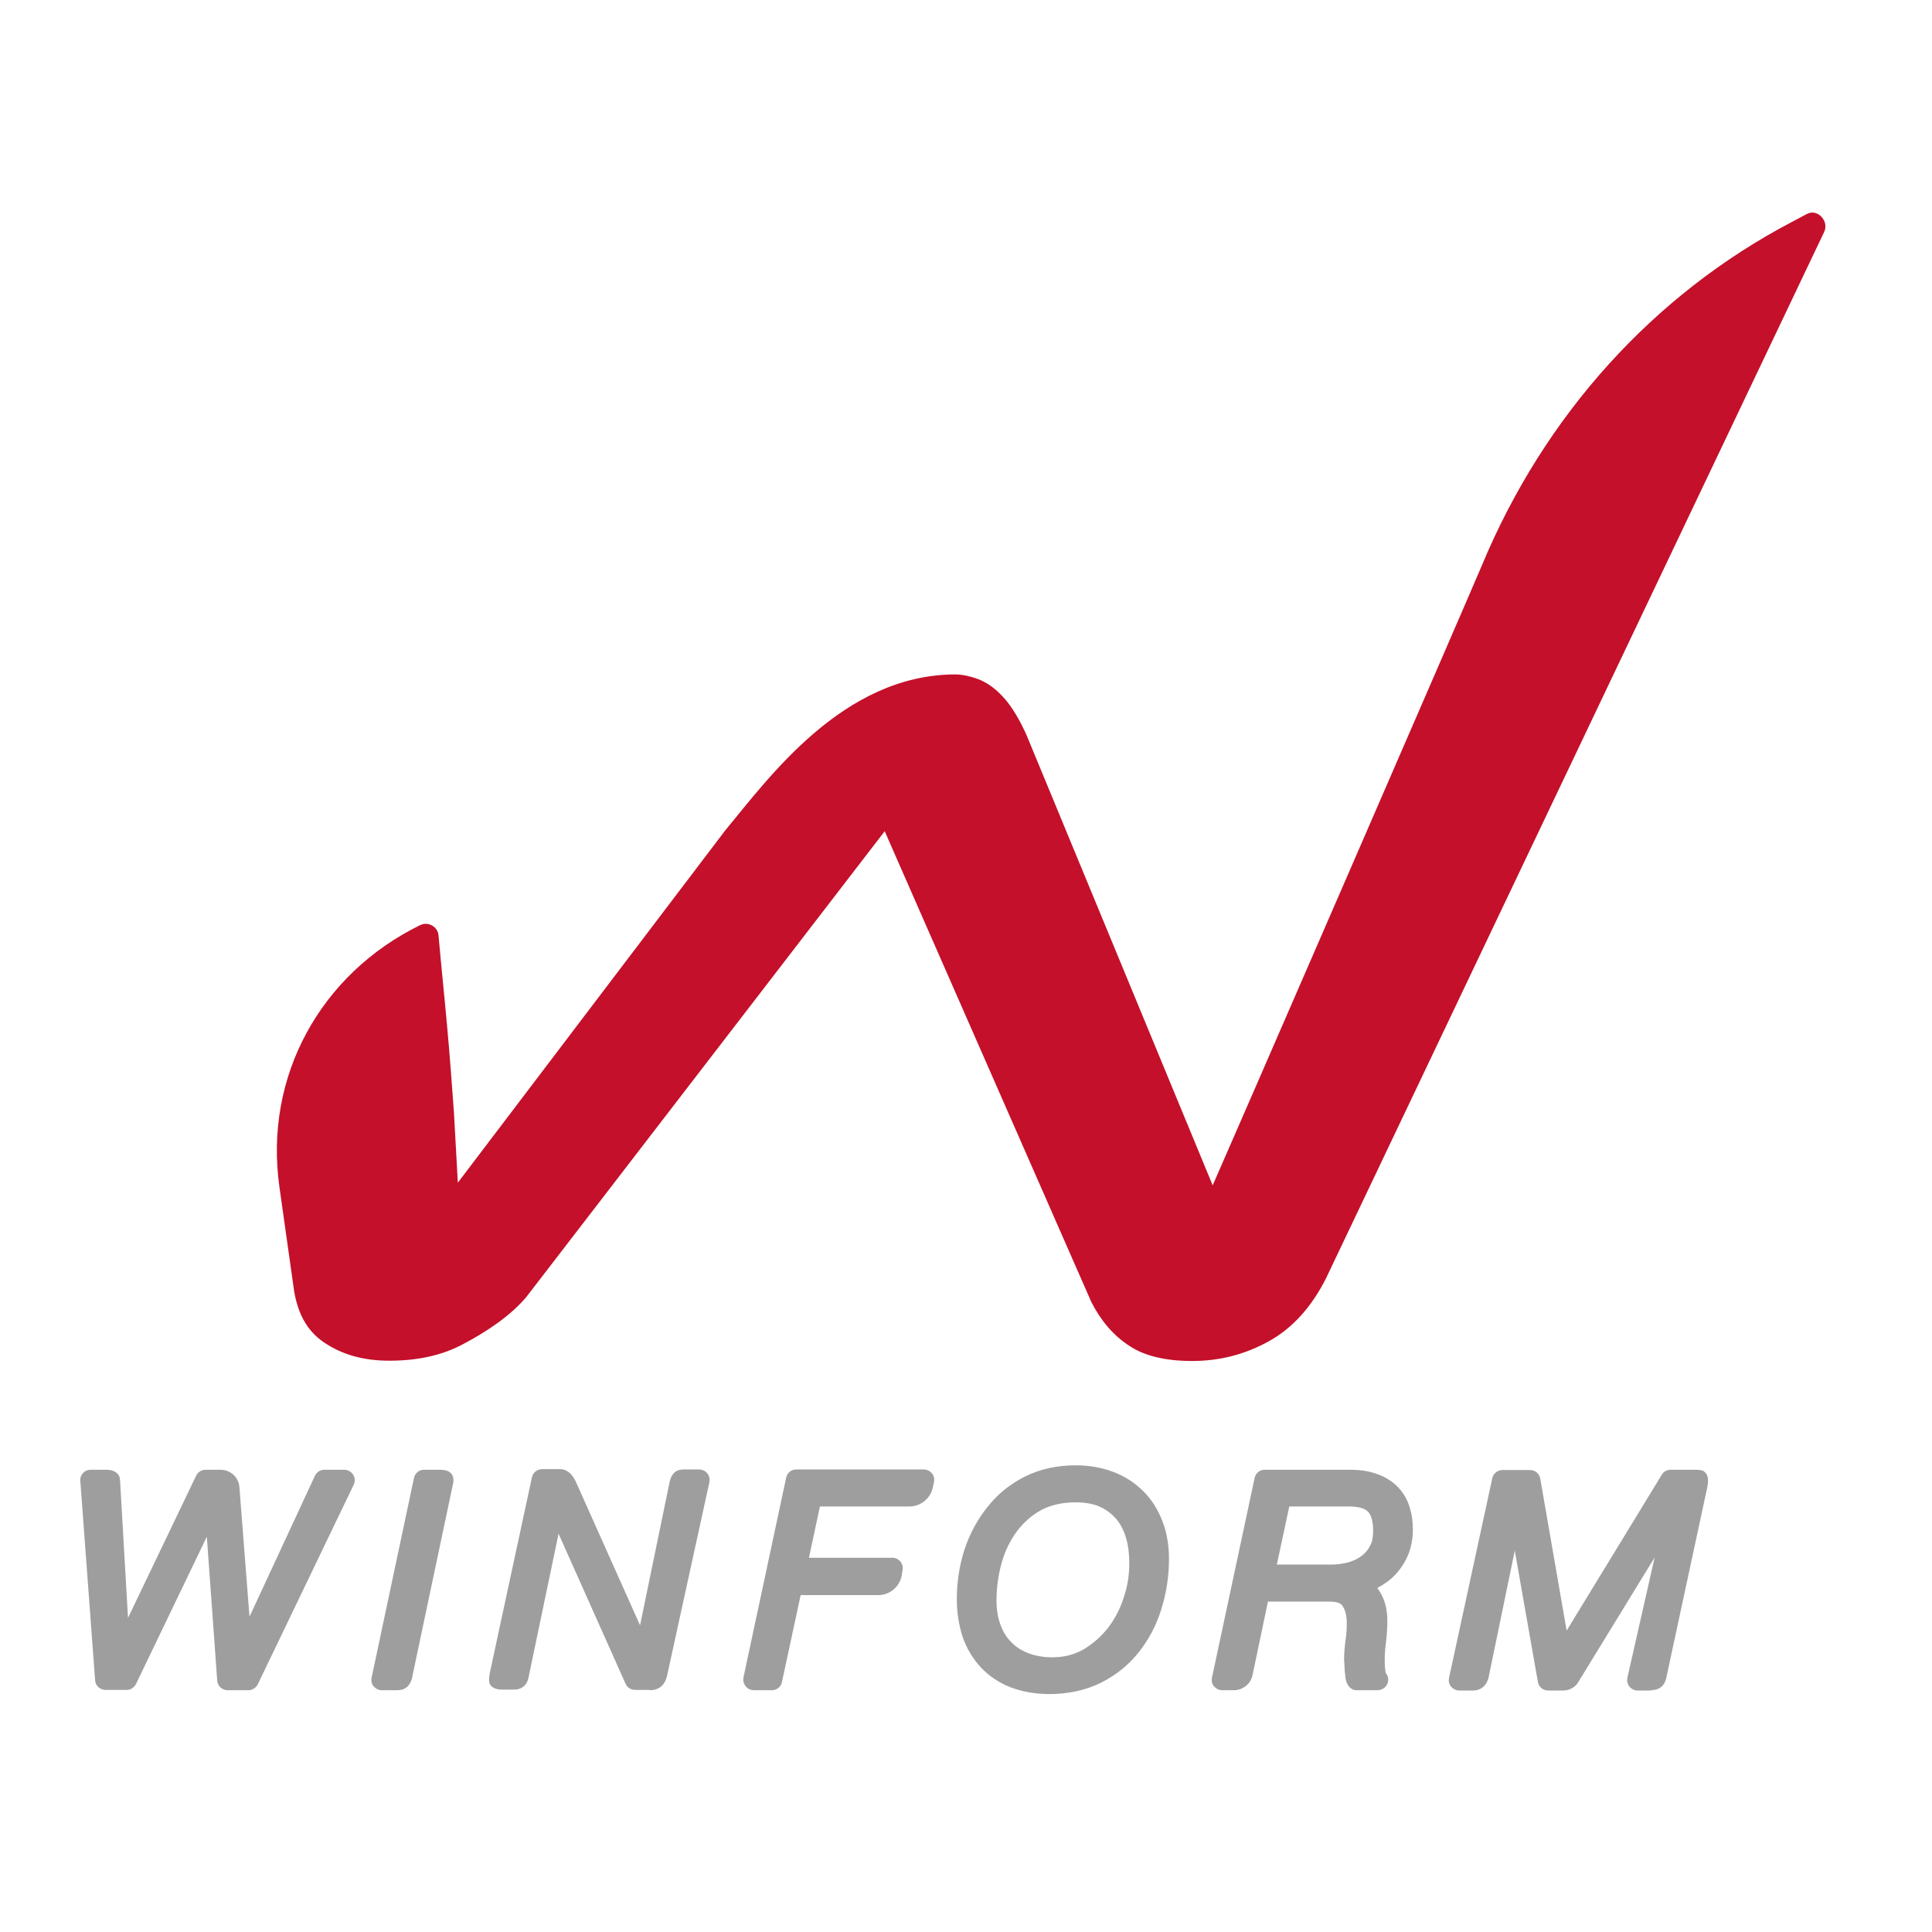 <?xml version="1.0" encoding="UTF-8"?> <svg xmlns="http://www.w3.org/2000/svg" xmlns:xlink="http://www.w3.org/1999/xlink" version="1.1" id="layer" x="0px" y="0px" viewBox="-153 -46 652 652" style="enable-background:new -153 -46 652 652;" xml:space="preserve"> <style type="text/css"> .st0{fill:#9E9E9F;} .st1{fill:#C4102A;} </style> <path class="st0" d="M-69.2,524.4h-7c-1.8,0-3.4-1.4-3.5-3.3l-3.5-48.5l-23.9,49.7c-0.6,1.2-1.8,2-3.2,2h-7.1 c-1.8,0-3.4-1.4-3.5-3.2l-5-67.4c-0.1-1,0.3-1.9,0.9-2.6c0.7-0.7,1.6-1.1,2.6-1.1h5.3c2.8,0,4.5,1.4,4.6,3.3l2.7,46.7l23-48 c0.6-1.2,1.8-2,3.2-2h5c3.4,0,6.2,2.6,6.4,5.9l3.4,43.7l22.1-47.6c0.6-1.2,1.8-2,3.2-2h6.5c0.8,0,1.6,0.2,2.3,0.7 c1.4,1.1,1.8,2.9,1.1,4.3L-66,522.4C-66.6,523.6-67.8,524.4-69.2,524.4 M-18.8,524.4c2.6,0,4.2-1.6,4.8-3.9l13.7-64.9 c0.6-2.1,0.3-3.5-0.4-4.3c-0.7-0.8-1.9-1.3-3.9-1.3h-5.3c-1.7,0-3.1,1.2-3.4,2.8l-14.3,67.4c-0.2,1,0,2.1,0.7,2.9 c0.7,0.8,1.7,1.3,2.7,1.3H-18.8 M66.3,524.4c4.2,0,5.4-3.1,5.8-4.8l14.3-65.4c0.2-1,0-2.1-0.7-3c-0.7-0.8-1.7-1.3-2.7-1.3h-5.3 c-2.8,0-4.1,1.6-4.7,4.1l-10,48.5l-21.6-48.3c-0.6-1.3-2.2-4.4-5.4-4.4h-6.1c-1.6,0-3.1,1.2-3.4,2.8l-14.1,65.5 c-0.6,3.1-0.4,4,0.3,4.8c0.7,0.8,1.9,1.3,3.9,1.3h3.9c2.3,0,4.2-1.2,4.8-3.8l10.2-48.8l22.6,50.6c0.6,1.3,1.8,2.1,3.2,2.1H66.3 M107.5,524.4c1.7,0,3.1-1.2,3.4-2.8l6.3-29.3h26.2c3.9,0,7.2-2.8,7.9-6.6l0.3-1.8c0.2-1-0.1-2.1-0.7-2.9c-0.7-0.8-1.7-1.3-2.7-1.3 H120l3.7-17.3h30.2c3.8,0,7.1-2.7,7.9-6.4l0.4-1.9c0.2-1,0-2.1-0.7-2.9c-0.7-0.8-1.7-1.3-2.7-1.3h-43.1c-1.7,0-3.1,1.2-3.4,2.8 l-14.4,67.4c-0.3,1.4,0.3,2.8,1.5,3.7c0.6,0.4,1.3,0.6,2.1,0.6H107.5 M210,461c3.2,0,6,0.5,8.2,1.5c2.2,1,4,2.4,5.5,4.1 c1.5,1.8,2.6,4,3.3,6.4c0.8,2.6,1.1,5.6,1.1,8.8c0,3.8-0.6,7.6-1.9,11.4c-1.2,3.8-3,7.2-5.3,10.2c-2.3,2.9-5,5.3-8.2,7.2 c-3.1,1.8-6.6,2.7-10.6,2.7c-3,0-5.7-0.5-8.1-1.4c-2.3-0.9-4.2-2.1-5.8-3.8c-1.6-1.6-2.8-3.6-3.6-5.9c-0.9-2.4-1.3-5.1-1.3-8.2 c0-4.2,0.6-8.4,1.7-12.5c1.1-3.9,2.8-7.5,5.1-10.6c2.2-3,5-5.5,8.3-7.3C201.6,461.9,205.5,461,210,461 M201.1,525.7 c6.5,0,12.3-1.3,17.4-3.8c5-2.5,9.3-5.9,12.7-10.2c3.4-4.2,6-9.1,7.7-14.6c1.7-5.4,2.6-11.1,2.6-16.9c0-4.7-0.7-9-2.2-12.8 c-1.5-3.9-3.6-7.3-6.4-10.1c-2.8-2.8-6.1-5-10-6.5c-3.9-1.5-8.2-2.3-12.9-2.3c-6.3,0-12.1,1.3-17.1,3.8c-5,2.5-9.2,5.9-12.6,10.2 c-3.4,4.2-6,9-7.8,14.4c-1.7,5.3-2.6,10.9-2.6,16.7c0,4.6,0.7,9,2,12.9c1.4,4,3.5,7.4,6.2,10.3c2.7,2.8,6,5.1,9.9,6.6c0,0,0,0,0,0 C191.9,524.9,196.3,525.7,201.1,525.7 M282.1,462.4h20.3c2.1,0,4.9,0.3,6.3,1.8c1.2,1.3,1.7,3.5,1.7,6.5c0,2-0.3,3.6-1,4.9 c-0.7,1.4-1.6,2.5-2.8,3.4c-1.3,1-2.7,1.7-4.4,2.2c-1.8,0.5-3.8,0.8-5.9,0.8h-18.4L282.1,462.4z M311.8,524.4c1,0,2.1-0.4,2.8-1.2 c1.1-1.3,1.2-3.1,0.2-4.4c0,0-0.2-0.3-0.3-1.1c-0.1-1-0.2-1.9-0.2-2.7c0-2.2,0.1-4.4,0.4-6.5c0.3-2.5,0.5-5,0.5-7.5 c0-3.7-0.8-6.9-2.4-9.6c-0.3-0.5-0.6-1-1-1.5c2.3-1.2,4.4-2.7,6.2-4.6c1.8-2,3.3-4.3,4.3-6.8c1-2.6,1.5-5.3,1.5-8.2 c0-6.5-1.9-11.6-5.7-15.1c-3.7-3.4-8.9-5.2-15.6-5.2h-28.7c-1.7,0-3.1,1.2-3.4,2.8l-14.4,67.4c-0.2,1,0,2.1,0.7,2.9 c0.7,0.8,1.7,1.3,2.7,1.3h4c3,0,5.7-2.1,6.3-5.1l5.2-24.8h20.9c3.3,0,4.1,1.1,4.3,1.5c1,1.5,1.4,3.5,1.4,5.9c0,1.8-0.1,3.7-0.4,5.5 c-0.3,2.2-0.5,4.4-0.5,6.6c0,0.2,0,0.7,0.1,1.5c0,0.7,0.1,1.5,0.1,2.3c0.1,0.9,0.2,1.8,0.3,2.6c0.1,0.7,0.5,2.5,2,3.5 c0.6,0.4,1.2,0.5,1.9,0.5H311.8 M404.1,524.4c4.1,0,5-2.9,5.3-4.5l13.7-63.7c0.7-2.9,0.2-4.8-1-5.6c-0.6-0.5-1.8-0.6-3.5-0.6h-7.8 c-1.2,0-2.4,0.6-3,1.7l-32.1,52.6l-8.9-51.3c-0.3-1.7-1.7-2.9-3.5-2.9h-9.3c-1.6,0-3.1,1.2-3.4,2.8l-14.6,67.4c-0.2,1,0,2.1,0.7,2.9 c0.7,0.8,1.7,1.3,2.7,1.3h4.7c3.7,0,5-3,5.3-4.6l8.8-42.6l7.8,44.3c0.3,1.7,1.7,2.9,3.5,2.9h5c2.8,0,4.5-1.7,5.1-2.8l25.8-42.1 l-9.2,40.6c-0.2,1,0,2.1,0.7,3c0.7,0.8,1.7,1.3,2.7,1.3H404.1"></path> <path class="st1" d="M249.3,413.3c-8.9,0-16-1.7-21-5c-5.5-3.5-9.8-8.6-13-14.9l-69.7-158.8c0-0.1-0.1-0.1-0.1,0l-120.8,157 c-5.6,6.7-14,12.1-21.4,16c-7.1,3.8-15.3,5.6-24.9,5.6c-8.7,0-15.9-2-22.1-6.2c-5.8-3.9-9.2-10.2-10.3-19.1l-4.7-33.3 c-5.3-37.5,14-72,47.5-88.4c2.7-1.3,6,0.5,6.2,3.6c0.8,9.2,2.3,23.7,2.9,30.7c0.9,9.7,1.6,19.5,2.3,29.1L1.5,353 c0,0.1,0.1,0.1,0.1,0l90.1-118.7c14.7-17.7,39.8-52.7,77.8-52.7c3.1,0,7.5,1.3,9.8,2.6c2.4,1.3,4.8,3.3,7,5.9 c2.4,2.8,4.8,6.8,7.1,11.9l62.8,151.9c0,0.1,0.1,0.1,0.1,0c2.8-6.2,86.5-198.8,90.8-209.1c21.1-50.7,58-91.5,104.8-116l4.9-2.6 c3.5-1.9,7.6,2.4,5.8,6.1L294.4,385.6c-4.9,9.6-11.3,16.7-19.3,21.1C267.1,411.1,258.6,413.3,249.3,413.3"></path> </svg> 